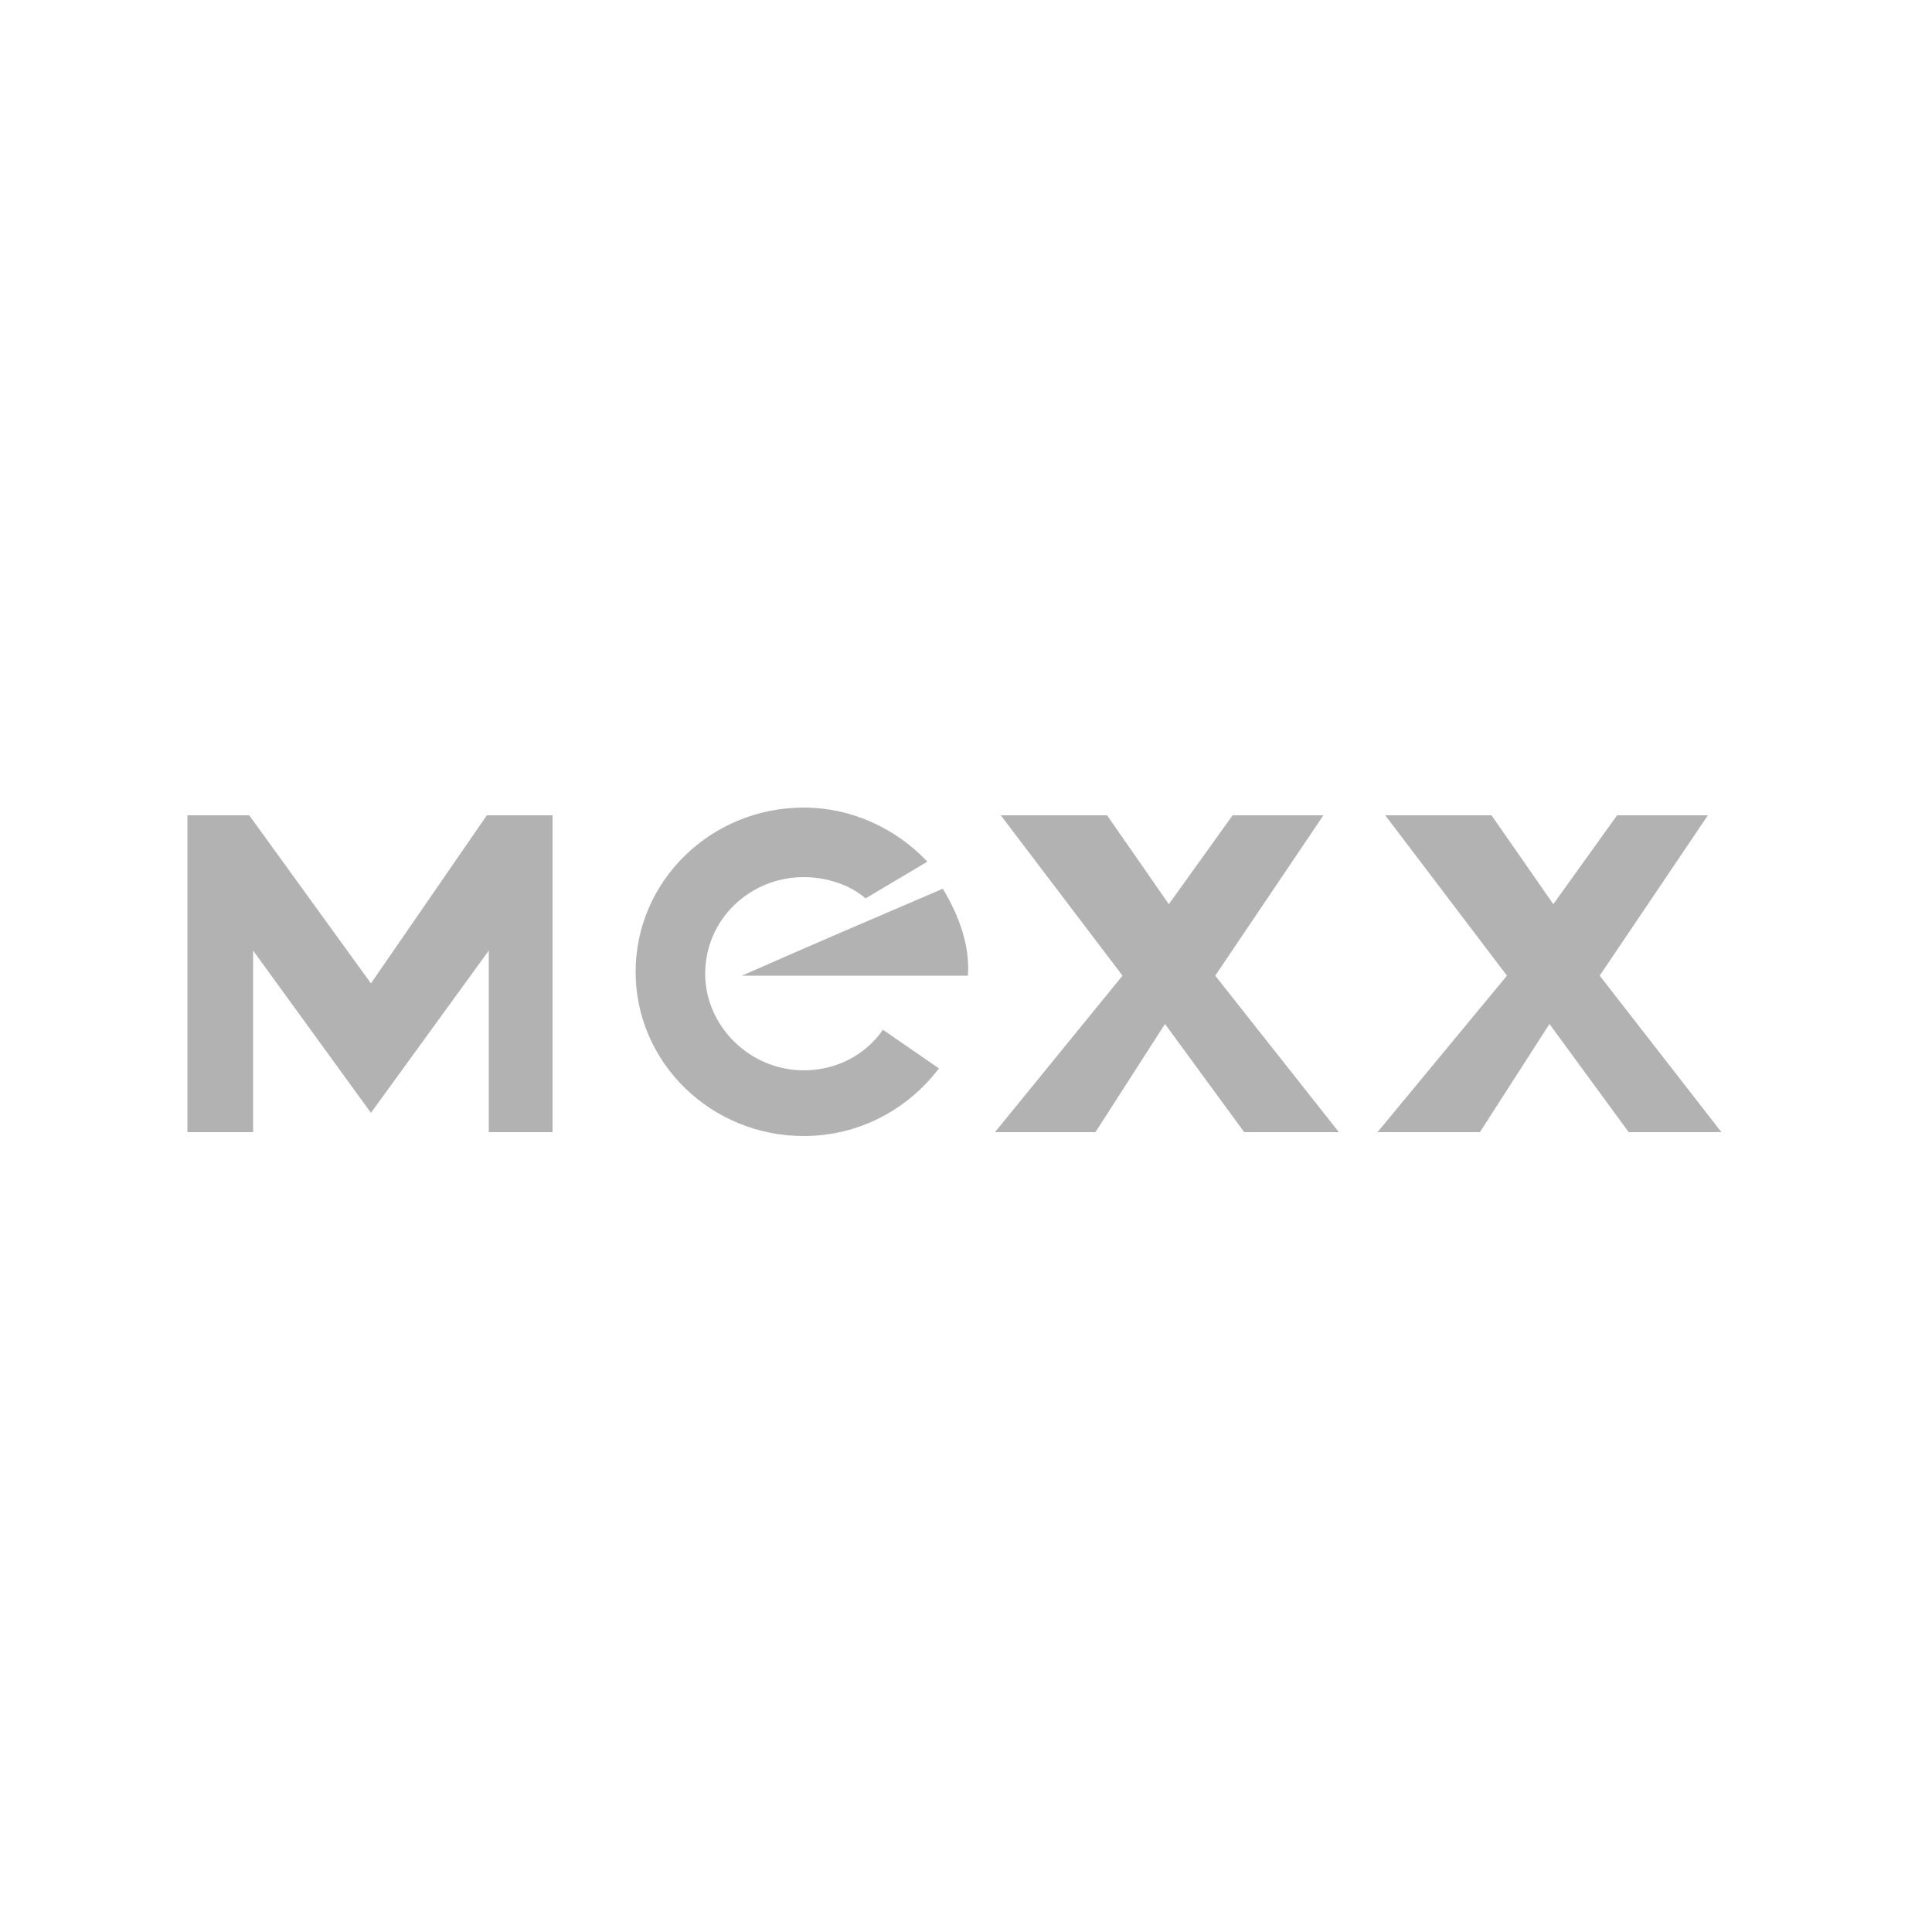 <?xml version="1.0" encoding="utf-8"?>
<!-- Generator: Adobe Illustrator 22.1.0, SVG Export Plug-In . SVG Version: 6.00 Build 0)  -->
<svg version="1.1" id="Layer_1" xmlns="http://www.w3.org/2000/svg" xmlns:xlink="http://www.w3.org/1999/xlink" x="0px" y="0px"
	 width="100px" height="100px" viewBox="0 0 100 100" style="enable-background:new 0 0 100 100;" xml:space="preserve">
<style type="text/css">
	.st0{fill:#B2B2B2;}
</style>
<polygon class="st0" points="9.7,58.6 9.7,42.2 12.9,42.2 19.2,50.9 25.2,42.2 28.6,42.2 28.6,58.6 25.3,58.6 25.3,49.2 19.2,57.6 
	13.1,49.2 13.1,58.6 "/>
<polygon class="st0" points="58.1,50.5 51.8,42.2 57.3,42.2 60.5,46.8 63.8,42.2 68.5,42.2 62.9,50.5 69.3,58.6 64.4,58.6 60.3,53 
	56.7,58.6 51.5,58.6 "/>
<path class="st0" d="M41.6,45.4c1.2,0,2.4,0.4,3.2,1.1l3.2-1.9c-1.6-1.7-3.9-2.8-6.4-2.8c-4.8,0-8.7,3.8-8.7,8.5s3.9,8.5,8.7,8.5
	c2.9,0,5.4-1.4,7-3.5l-2.9-2c-0.9,1.3-2.4,2.1-4.1,2.1c-2.8,0-5.1-2.3-5.1-5C36.5,47.6,38.8,45.4,41.6,45.4z"/>
<path class="st0" d="M38.4,50.5c3.9,0,7.8,0,11.7,0c0.1-1.5-0.4-3-1.3-4.5C45.3,47.5,41.8,49,38.4,50.5z"/>
<polygon class="st0" points="78,50.5 71.7,42.2 77.2,42.2 80.4,46.8 83.7,42.2 88.4,42.2 82.8,50.5 89.1,58.6 84.3,58.6 80.2,53 
	76.6,58.6 71.3,58.6 "/>
</svg>
